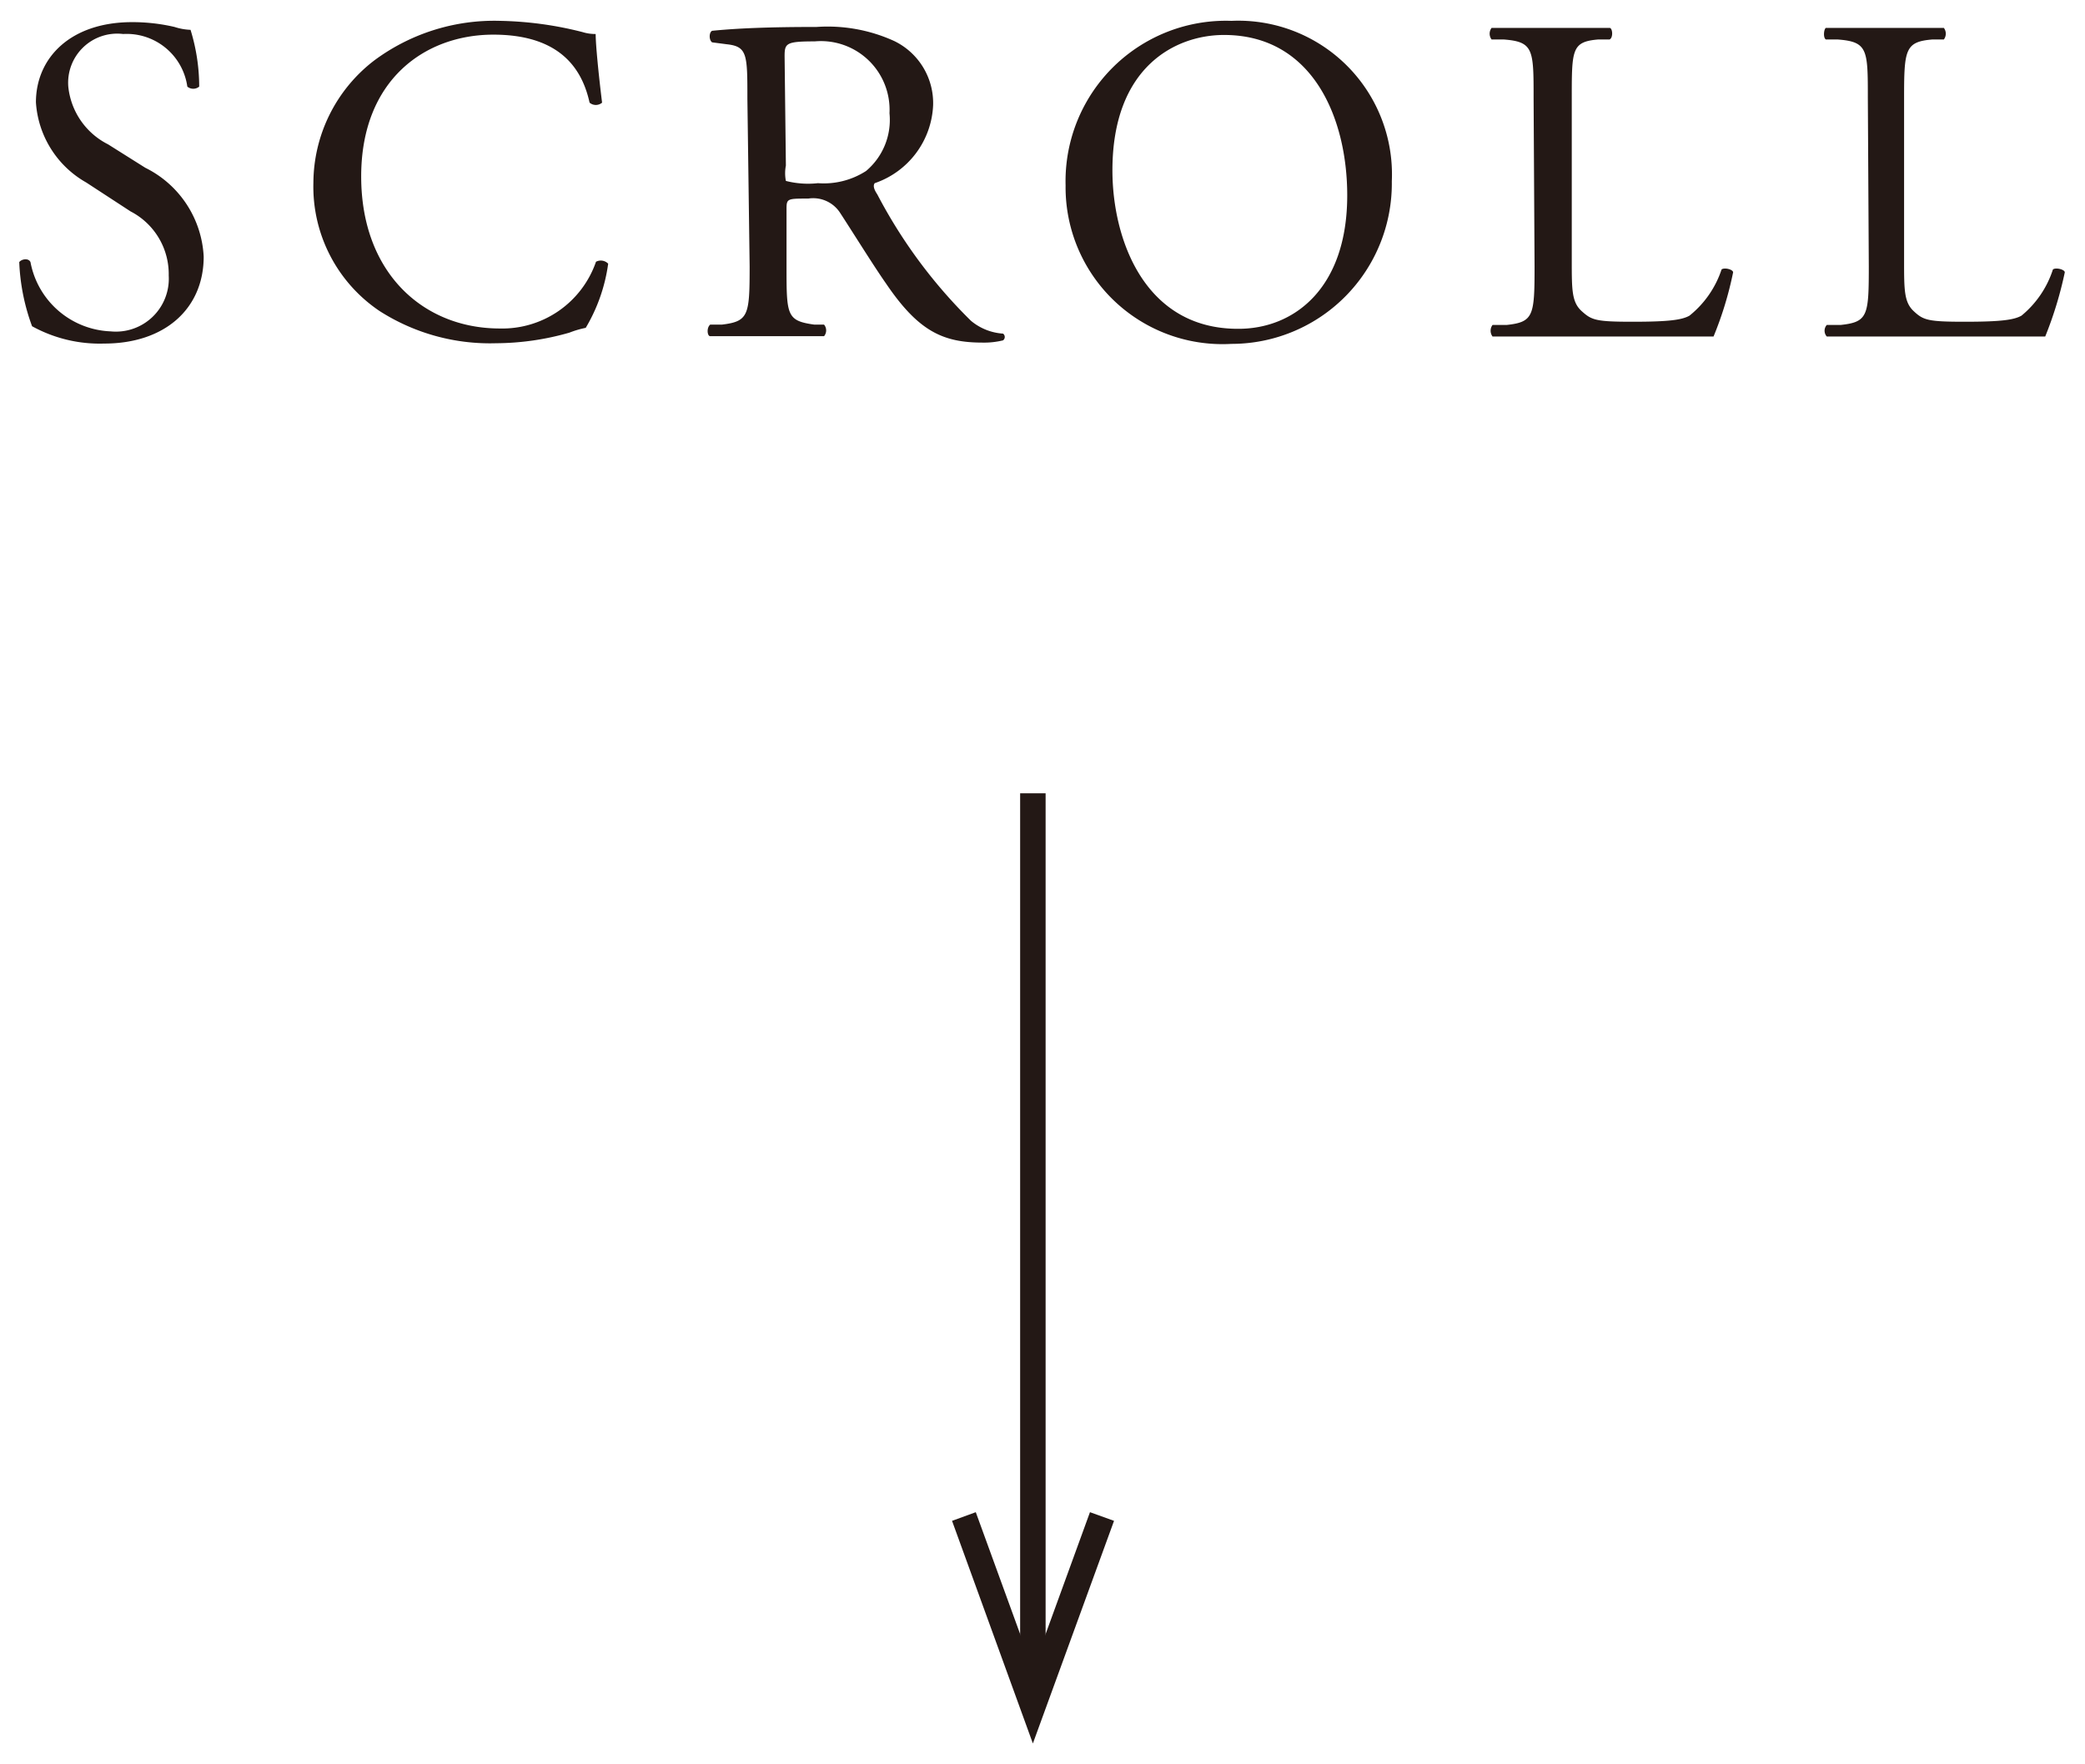 <svg xmlns="http://www.w3.org/2000/svg" width="65" height="55" viewBox="0 0 65 55">
  <g>
    <g>
      <g>
        <path d="M3.25,10.71A4.37,4.37,0,0,1,1,10.17a6.47,6.47,0,0,1-.4-2c.08-.1.29-.13.35,0a2.65,2.65,0,0,0,2.5,2.16A1.65,1.65,0,0,0,5.26,8.59a2.2,2.2,0,0,0-1.19-2l-1.38-.9a3.1,3.1,0,0,1-1.57-2.5c0-1.38,1.07-2.5,3-2.5A5.8,5.8,0,0,1,5.44.84a1.83,1.83,0,0,0,.5.09A6,6,0,0,1,6.21,2.7a.29.29,0,0,1-.37,0,1.91,1.91,0,0,0-2-1.64A1.53,1.53,0,0,0,2.13,2.71,2.27,2.27,0,0,0,3.37,4.5l1.16.73A3.27,3.27,0,0,1,6.35,8C6.35,9.62,5.14,10.71,3.25,10.71Z" style="fill: #231815"/>
        <path d="M11.66,1.89A6.27,6.27,0,0,1,15.59.65,11.15,11.15,0,0,1,18.16,1a1.35,1.35,0,0,0,.41.06c0,.33.09,1.25.2,2.14a.3.3,0,0,1-.39,0c-.22-1-.87-2.12-3-2.12s-4.12,1.41-4.12,4.42,1.94,4.74,4.32,4.74a3.09,3.09,0,0,0,3-2.08.32.32,0,0,1,.38.06,5.31,5.31,0,0,1-.7,2,3,3,0,0,0-.51.15,8.4,8.4,0,0,1-2.29.33,6.38,6.38,0,0,1-3.62-1,4.67,4.67,0,0,1-2.07-4A4.83,4.83,0,0,1,11.66,1.89Z" style="fill: #231815"/>
        <path d="M23.3,3.08c0-1.38,0-1.63-.64-1.7l-.46-.06c-.1-.07-.1-.31,0-.36C23,.88,24,.84,25.46.84a5,5,0,0,1,2.42.44,2.15,2.15,0,0,1,1.21,2,2.69,2.69,0,0,1-1.82,2.43c-.07.09,0,.23.08.35A15.73,15.73,0,0,0,30.27,10a1.73,1.73,0,0,0,1,.4.13.13,0,0,1,0,.21,2.46,2.46,0,0,1-.64.07c-1.24,0-2-.36-3-1.83-.38-.54-1-1.54-1.43-2.2a1,1,0,0,0-1-.46c-.65,0-.68,0-.68.32V8.3c0,1.53,0,1.7.87,1.82l.3,0a.28.28,0,0,1,0,.36c-.66,0-1.15,0-1.74,0s-1.13,0-1.81,0c-.09,0-.12-.26,0-.36l.36,0c.84-.1.87-.29.87-1.82Zm1.2,2.08a1.25,1.25,0,0,0,0,.48,2.78,2.78,0,0,0,1,.07A2.43,2.43,0,0,0,27,5.33a2.08,2.08,0,0,0,.73-1.8,2.14,2.14,0,0,0-2.33-2.24c-.9,0-.94.06-.94.47Z" style="fill: #231815"/>
        <path d="M33.22,5.78A5,5,0,0,1,38.39.65a4.79,4.79,0,0,1,5,5,5,5,0,0,1-5,5.07A4.89,4.89,0,0,1,33.22,5.78ZM42,6.09c0-2.4-1.07-5-3.84-5-1.52,0-3.48,1-3.48,4.22,0,2.15,1,4.94,3.91,4.94C40.33,10.26,42,9,42,6.09Z" style="fill: #231815"/>
        <path d="M47.81,3.06c0-1.52,0-1.76-.94-1.83l-.37,0a.3.3,0,0,1,0-.36c.82,0,1.31,0,1.89,0s1.06,0,1.79,0c.09,0,.12.3,0,.36l-.35,0C49,1.3,49,1.54,49,3.06V8.13c0,.91,0,1.29.31,1.57s.44.33,1.59.33,1.54-.06,1.77-.19a3.09,3.09,0,0,0,1-1.44c.09-.07.36,0,.36.09a11,11,0,0,1-.61,2c-.74,0-2.12,0-3.62,0H48.42c-.61,0-1.07,0-1.89,0a.3.3,0,0,1,0-.36l.44,0c.84-.09.87-.29.87-1.82Z" style="fill: #231815"/>
        <path d="M58.23,3.06c0-1.52,0-1.76-.95-1.83l-.36,0c-.09-.06-.06-.32,0-.36.81,0,1.31,0,1.89,0s1.06,0,1.79,0a.3.3,0,0,1,0,.36l-.35,0c-.86.07-.89.31-.89,1.83V8.13c0,.91,0,1.29.3,1.57s.44.33,1.59.33,1.54-.06,1.77-.19A3.09,3.09,0,0,0,64,8.4c.09-.07.37,0,.37.09a11.86,11.86,0,0,1-.61,2c-.75,0-2.13,0-3.63,0H58.84c-.61,0-1.08,0-1.89,0a.27.27,0,0,1,0-.36l.43,0c.85-.09.88-.29.88-1.82Z" style="fill: #231815"/>
      </g>
      <g>
        <line x1="32.2" y1="24.73" x2="32.2" y2="52.11" style="fill: none;stroke: #231815;stroke-miterlimit: 10;stroke-width: 0.794px"/>
        <polygon points="29.68 47.41 30.42 47.14 32.2 52.03 33.98 47.14 34.73 47.41 32.2 54.35 29.68 47.41" style="fill: #231815"/>
      </g>
    </g>
    <rect width="65" height="55" style="fill: none"/>
  </g>
</svg>
